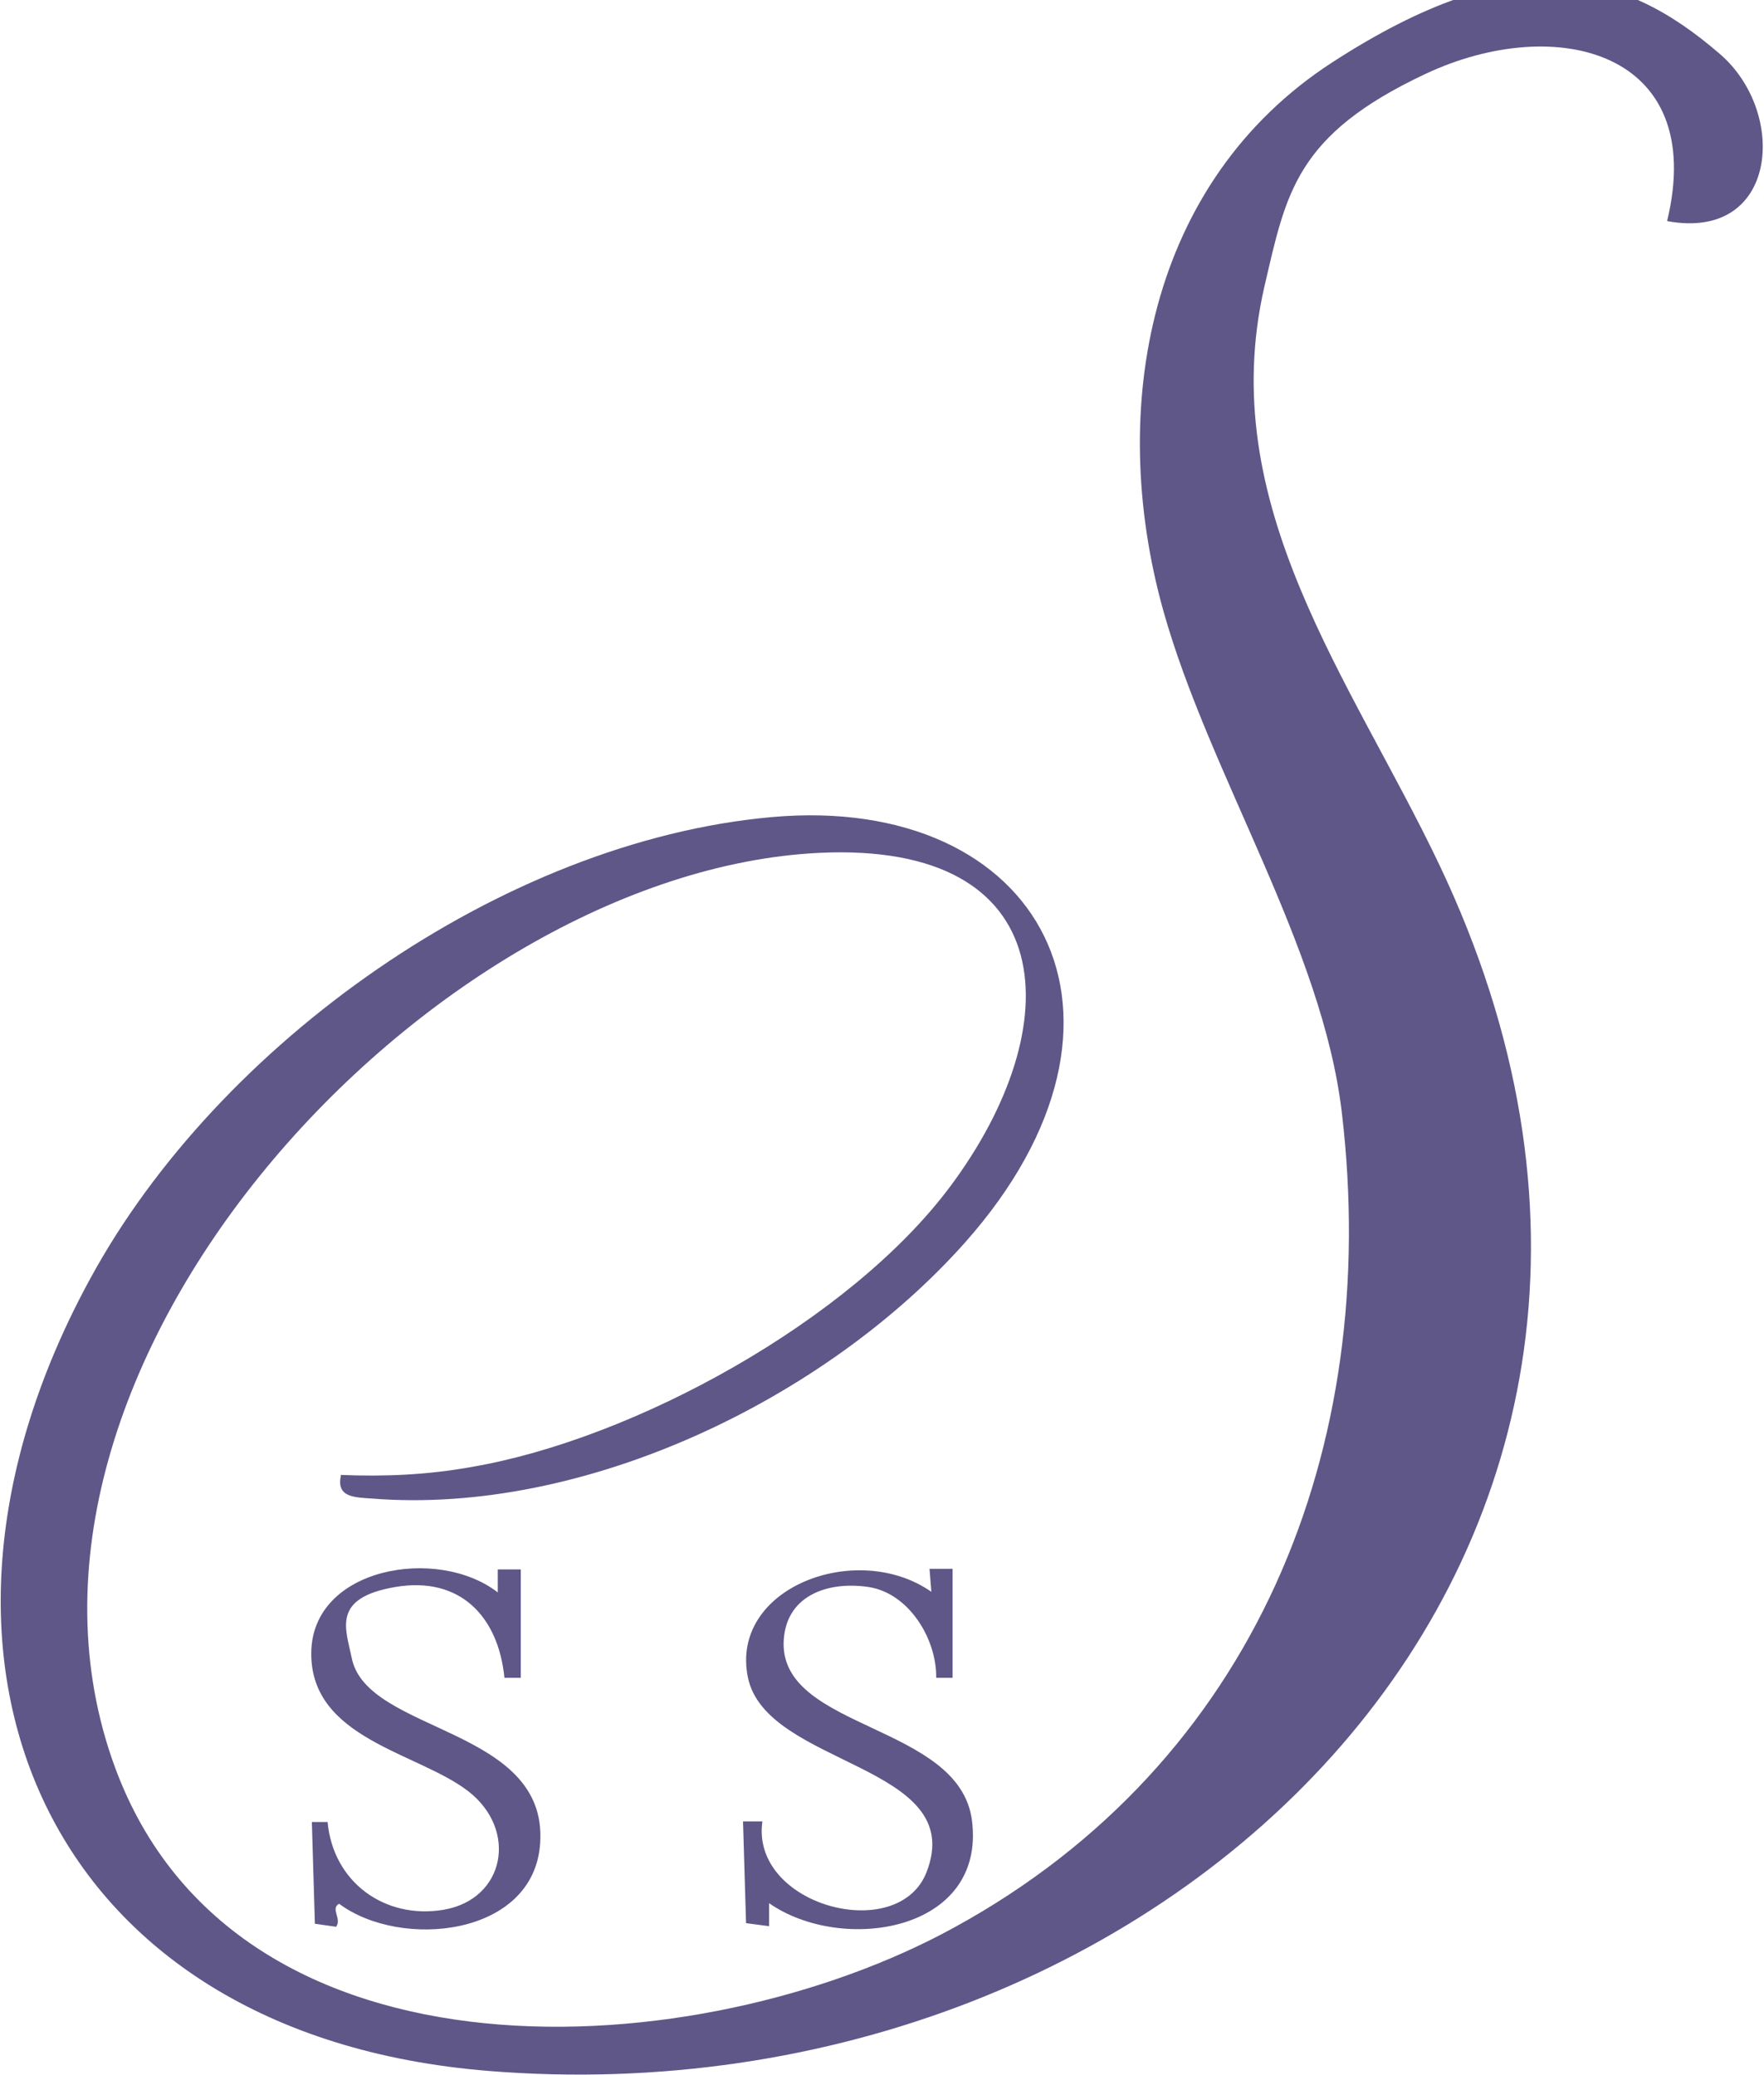 <?xml version="1.0" encoding="UTF-8"?>
<svg id="_レイヤー_1" data-name="レイヤー_1" xmlns="http://www.w3.org/2000/svg" version="1.1" viewBox="0 0 291.3 342.6">
  <!-- Generator: Adobe Illustrator 29.1.0, SVG Export Plug-In . SVG Version: 2.1.0 Build 142)  -->
  <defs>
    <style>
      .st0 {
        fill: #5e5788;
      }
    </style>
  </defs>
  <path class="st0" d="M56.2,243.5c7.4.3,14.3,0,21.6-1.3,27-4.6,62.6-24.2,79.1-46.3,19.8-26.5,18.5-57-21.6-55.1-64.3,3.1-140.5,85.3-116.3,151,20,54.3,96.6,49.5,138.6,26.4,49.7-27.2,70.5-79.1,64-134.4-3.2-27.5-21.9-55.9-29.5-83-9.3-33.3-2.5-70.8,27.9-90.5s47.8-15.4,64-1.4c11.3,9.7,9.6,31-8.7,27.6,6.8-28.1-18.4-34.4-39.9-24.3s-23,19.7-26.6,35.1c-8.3,36.1,14.4,65,28.9,95.5,53.7,112.9-44.4,208.2-157,199.1C7.4,336-19.4,273.9,14.9,211.1c21.1-38.8,68-72.2,112.5-76.2s65,33.1,31.9,70.3c-23,25.8-62.8,45-97.9,42.2-2.9-.2-5.9-.2-5.1-3.8Z"/>
  <path class="st0" d="M86,277h-2.7c-1-10.2-7.4-16.8-18-15s-8.2,6.9-7.2,11.8c2.6,12.4,32.4,11.3,31.1,30.5-1,15.4-23,17.6-33.2,10-1.5.8.5,2.5-.5,3.8l-3.5-.5-.5-16.8h2.6c.9,9.9,9.4,16.1,19.1,14.5,10.2-1.7,12.4-13.2,4.1-19.6s-26-8.6-25.9-22.8,20.9-17.7,30.8-10v-3.8s3.8,0,3.8,0v17.8Z"/>
  <path class="st0" d="M157.3,277h-2.7c.1-6.4-4.5-14-11.2-15s-13.9,1.4-14,9.4c0,14.2,29,13.3,31.1,29.1,2.4,18.5-21.5,22.1-33.5,13.7v3.8s-3.8-.5-3.8-.5l-.5-16.8h3.2c-2,13.9,22.4,20.4,27.1,8.4,7-17.9-26.5-17.4-29.5-32.2s18-22.7,30.3-14.1l-.3-3.8h3.8s0,17.8,0,17.8Z"/>
</svg>